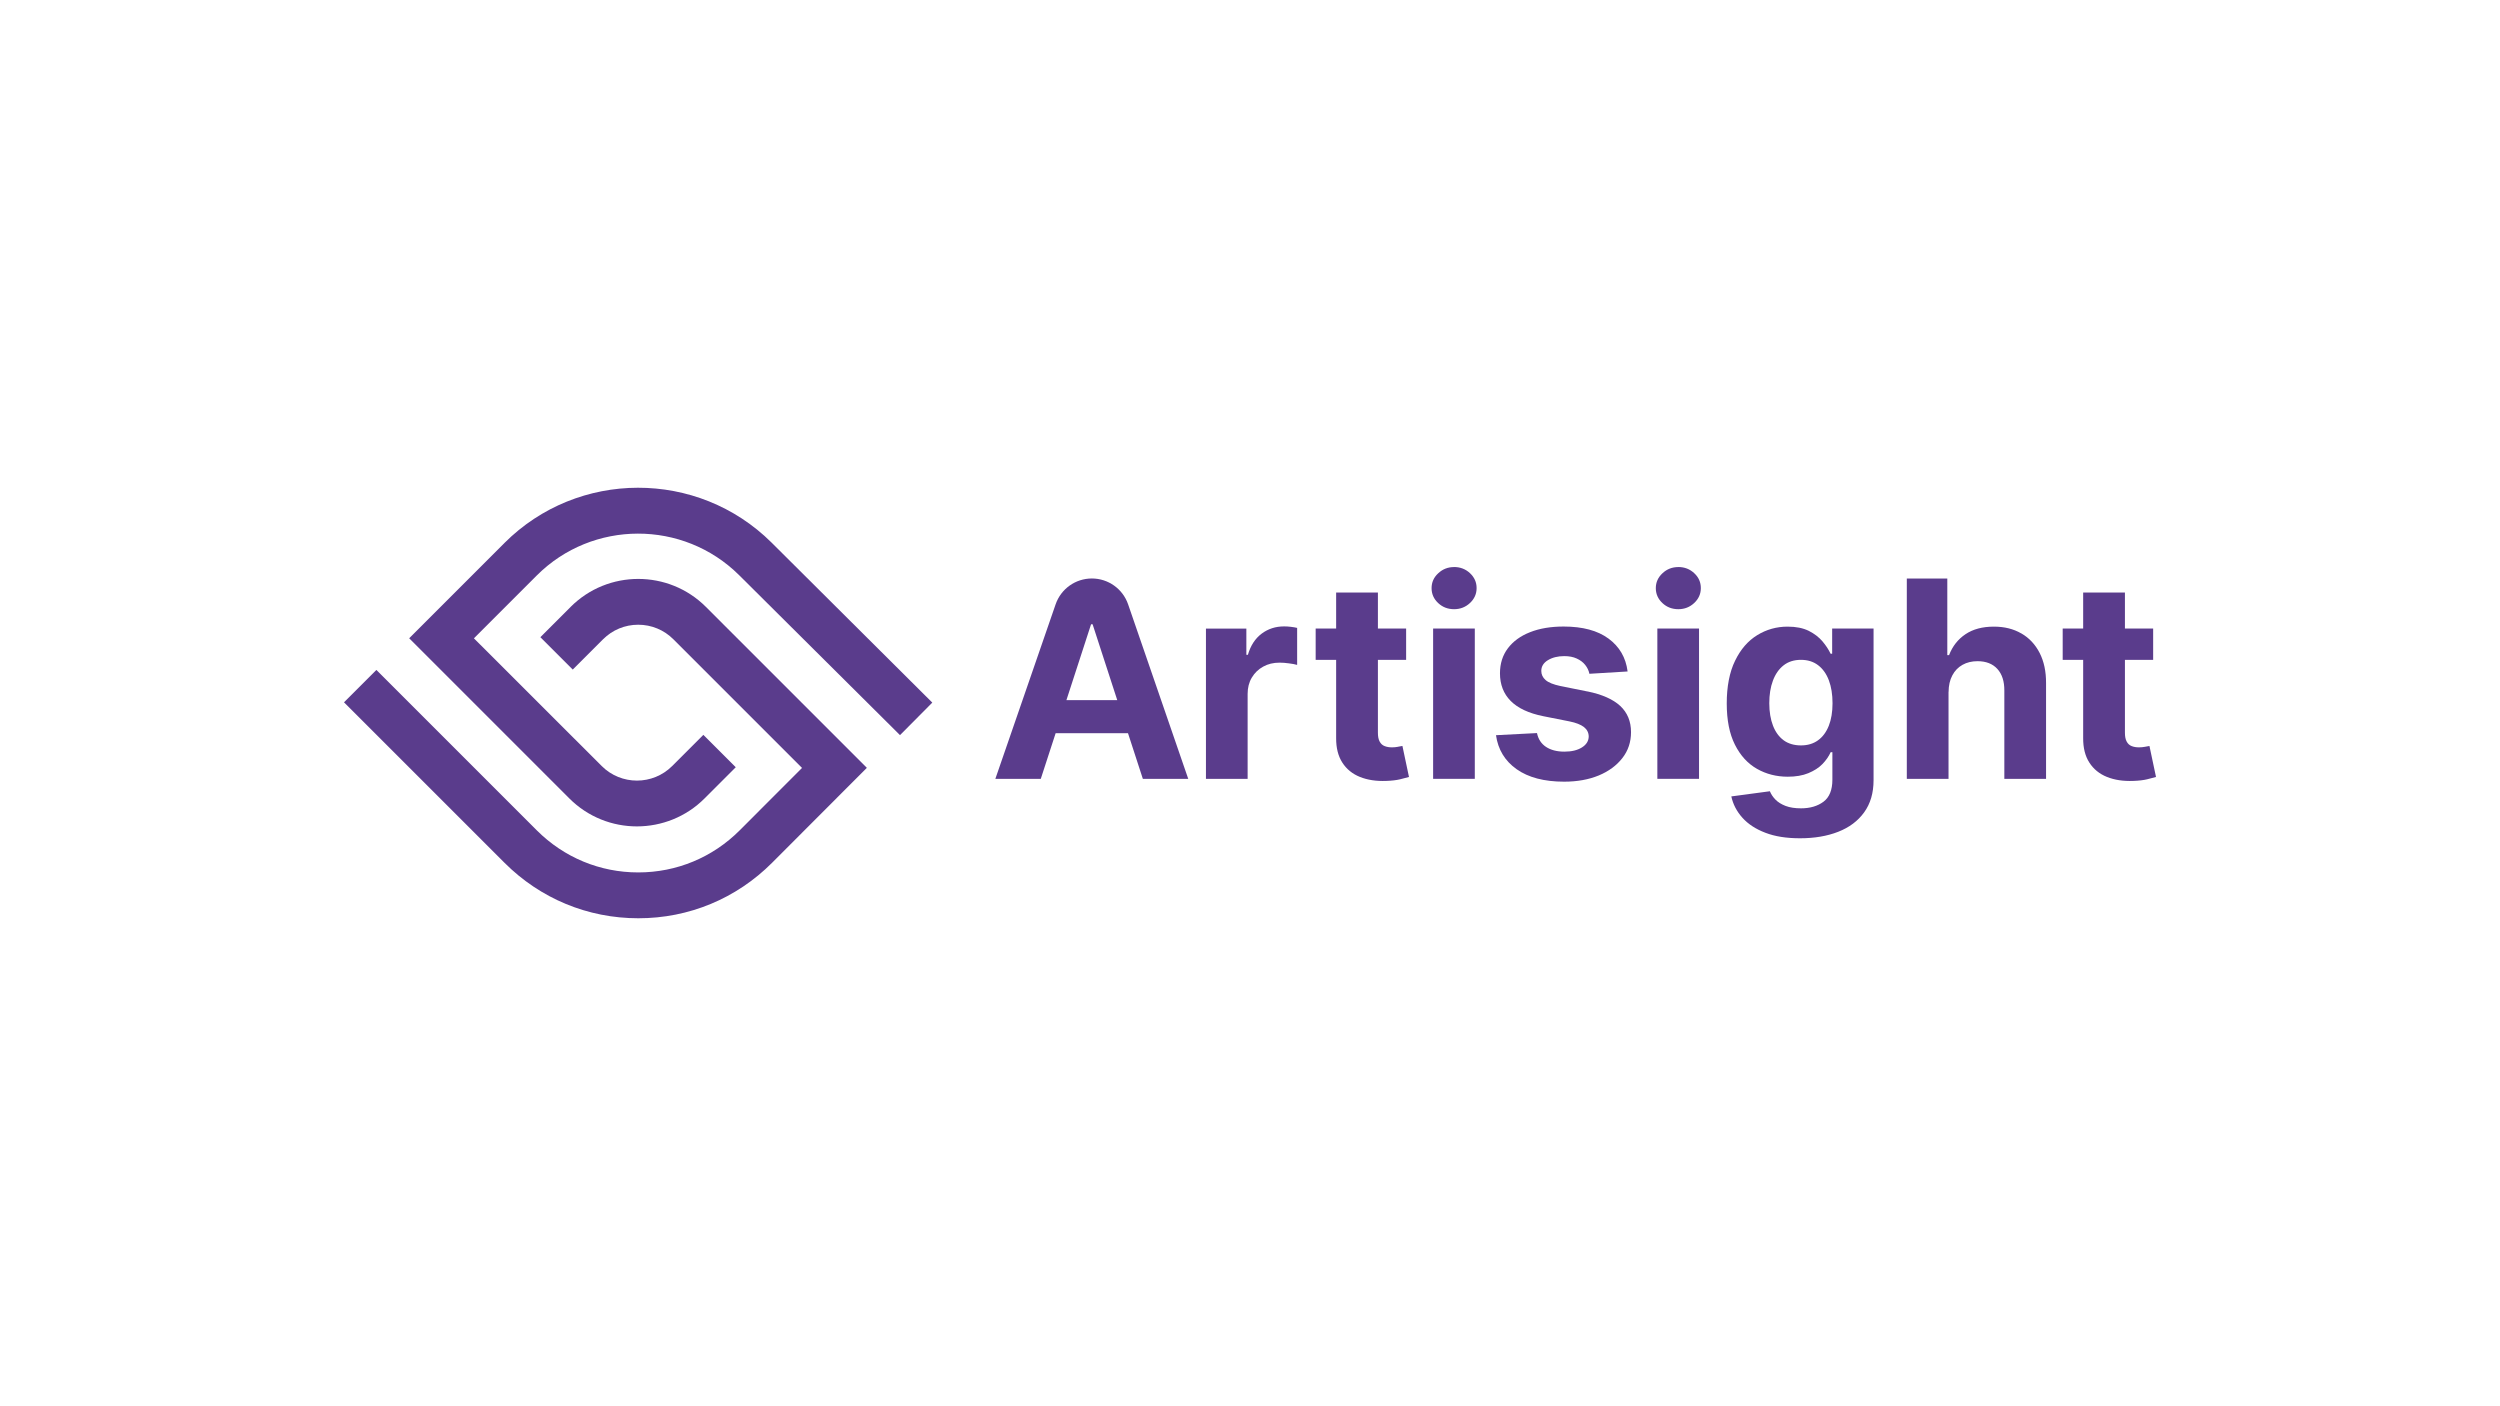 <?xml version="1.0" encoding="UTF-8"?><svg id="LOGOS" xmlns="http://www.w3.org/2000/svg" viewBox="0 0 1250 703"><defs><style>.cls-1{fill:#5a3c8c;stroke-width:0px;}</style></defs><g id="Layer_4"><g id="Logos"><path class="cls-1" d="M545.942,289.24c-8.199,0-15.447,5.187-18.12,12.888l-30.146,87.291h22.717l7.429-22.831h36.171l7.429,22.831h22.695l-30.078-87.291c-2.673-7.723-9.943-12.888-18.12-12.888h.023ZM533.213,350.053l12.321-37.915h.77l12.321,37.915h-25.413Z"/><path class="cls-1" d="M642.021,313.203c-4.235,0-7.927,1.2-11.166,3.601-3.239,2.423-5.549,5.934-6.908,10.6h-.77v-13.114h-20.203v75.151h20.837v-42.49c0-3.058.679-5.776,2.084-8.131s3.284-4.19,5.685-5.504c2.378-1.336,5.119-1.993,8.199-1.993,1.427,0,3.012.113,4.734.362,1.721.204,3.058.476,4.054.77v-18.505c-.929-.249-1.993-.385-3.194-.544s-2.333-.204-3.375-.204h.023Z"/><path class="cls-1" d="M698.939,373.405c-.974.181-1.97.272-2.944.272-1.404,0-2.627-.204-3.692-.634-1.065-.408-1.88-1.155-2.469-2.242-.589-1.042-.883-2.537-.883-4.462v-36.398h14.111v-15.673h-14.111v-17.984h-20.883v17.984h-10.238v15.673h10.238v39.138c-.023,4.938,1.019,9.014,3.103,12.231,2.084,3.239,5.006,5.64,8.788,7.157,3.782,1.518,8.154,2.197,13.205,1.993,2.718-.091,5.028-.362,6.908-.815,1.903-.453,3.375-.838,4.417-1.155l-3.284-15.515c-.498.091-1.246.249-2.242.408l-.023.023Z"/><path class="cls-1" d="M727.047,283.532c-3.08,0-5.708,1.019-7.927,3.103-2.242,2.061-3.329,4.53-3.329,7.452s1.11,5.391,3.307,7.452,4.847,3.058,7.95,3.058,5.753-1.042,7.95-3.103,3.307-4.53,3.307-7.452-1.11-5.391-3.307-7.452-4.892-3.08-7.95-3.08v.023Z"/><rect class="cls-1" x="716.56" y="314.267" width="20.837" height="75.151"/><path class="cls-1" d="M793.795,345.75l-13.612-2.741c-3.488-.747-5.957-1.721-7.384-2.99-1.427-1.246-2.152-2.763-2.152-4.553,0-2.242,1.11-4.054,3.329-5.391,2.197-1.336,4.938-2.016,8.154-2.016,2.424,0,4.462.385,6.229,1.2s3.148,1.835,4.235,3.194c1.065,1.336,1.789,2.809,2.106,4.439l19.093-1.155v-.068c-.883-6.908-4.077-12.367-9.535-16.376s-12.933-6.025-22.423-6.025c-6.41,0-12.027.929-16.806,2.831-4.802,1.88-8.494,4.598-11.098,8.063-2.627,3.488-3.941,7.656-3.941,12.48,0,5.64,1.789,10.238,5.368,13.839,3.579,3.601,9.014,6.161,16.353,7.633l13.023,2.582c3.239.657,5.662,1.608,7.248,2.831,1.54,1.223,2.356,2.809,2.378,4.688-.023,2.265-1.155,4.1-3.397,5.504s-5.096,2.106-8.811,2.106-6.772-.815-9.15-2.378c-2.378-1.585-3.873-3.873-4.507-6.908l-20.498,1.065c1.019,7.18,4.462,12.865,10.328,17.01,5.866,4.145,13.793,6.229,23.737,6.229,6.523,0,12.299-1.042,17.304-3.103,5.006-2.084,8.924-4.983,11.823-8.697s4.326-8.041,4.326-12.955c0-5.413-1.812-9.762-5.391-13.114-3.601-3.329-9.06-5.753-16.353-7.248l.023.023Z"/><rect class="cls-1" x="828.675" y="314.267" width="20.838" height="75.151"/><path class="cls-1" d="M839.162,283.532c-3.058,0-5.73,1.019-7.927,3.103-2.22,2.061-3.329,4.53-3.329,7.452s1.11,5.391,3.307,7.452,4.847,3.058,7.95,3.058,5.753-1.042,7.95-3.103c2.197-2.061,3.307-4.53,3.307-7.452s-1.087-5.391-3.307-7.452c-2.197-2.061-4.87-3.08-7.95-3.08v.023Z"/><path class="cls-1" d="M916.079,326.883h-.77c-.951-2.016-2.288-4.077-4.054-6.183-1.767-2.084-4.054-3.85-6.885-5.277-2.854-1.404-6.364-2.106-10.577-2.106-5.504,0-10.577,1.427-15.175,4.258-4.62,2.831-8.312,7.089-11.076,12.797-2.809,5.685-4.167,13.023-4.167,21.336s1.336,15.152,4.077,20.611,6.41,9.467,11.03,12.095c4.62,2.627,9.762,3.941,15.402,3.941,3.986,0,7.429-.589,10.283-1.767,2.876-1.2,5.232-2.673,7.044-4.553,1.812-1.88,3.194-3.85,4.122-5.934h.861v13.748c0,5.141-1.495,8.811-4.439,11.008s-6.704,3.307-11.234,3.307c-3.035,0-5.594-.385-7.723-1.2-2.106-.815-3.782-1.857-5.051-3.148-1.291-1.314-2.197-2.718-2.809-4.19l-19.275,2.582c.861,3.941,2.695,7.497,5.549,10.668,2.831,3.148,6.636,5.662,11.461,7.497,4.779,1.857,10.577,2.763,17.327,2.763h.023c7.18,0,13.522-1.065,19.071-3.239s9.853-5.391,12.978-9.717,4.711-9.649,4.711-16.058v-75.853h-20.702v12.616h0ZM914.38,362.918c-1.246,3.148-3.058,5.572-5.391,7.248-2.356,1.699-5.187,2.537-8.539,2.537s-6.319-.861-8.629-2.559c-2.333-1.721-4.1-4.145-5.323-7.293s-1.857-6.976-1.857-11.234.589-8.041,1.812-11.279c1.2-3.239,2.967-5.798,5.323-7.656s5.3-2.763,8.675-2.763,6.229.883,8.584,2.673,4.167,4.326,5.391,7.565,1.835,7.067,1.835,11.461-.634,8.154-1.88,11.325v-.023Z"/><path class="cls-1" d="M1010.641,316.713c-3.896-2.265-8.448-3.397-13.658-3.397-5.73,0-10.441,1.246-14.224,3.782s-6.523,6.025-8.222,10.464h-.883v-38.3h-20.249v100.178h20.86v-43.442h.023c.023-3.239.657-6.025,1.88-8.312,1.223-2.333,2.922-4.054,5.096-5.277s4.688-1.812,7.497-1.812c4.258,0,7.565,1.291,9.92,3.873s3.511,6.183,3.488,10.804v44.144h20.86v-47.836c.023-5.866-1.042-10.894-3.216-15.13-2.174-4.235-5.209-7.474-9.128-9.739l-.045 0Z"/><path class="cls-1" d="M1074.693,372.997c-.498.091-1.246.249-2.242.408-.974.181-1.97.272-2.944.272-1.404,0-2.627-.204-3.692-.634-1.065-.408-1.88-1.155-2.469-2.242-.589-1.042-.883-2.537-.883-4.462v-36.398h14.111v-15.673h-14.111v-17.984h-20.883v17.984h-10.238v15.673h10.238v39.138c-.023,4.938,1.019,9.014,3.103,12.231,2.084,3.239,5.006,5.64,8.788,7.157,3.782,1.518,8.154,2.197,13.205,1.993,2.718-.091,5.028-.362,6.908-.815,1.903-.453,3.375-.838,4.417-1.155l-3.284-15.515-.023.023Z"/><path class="cls-1" d="M252.224,271.505l-47.632,47.632,80.088,80.088c9.332,9.332,21.562,13.975,33.793,13.975h.023c12.231-.023,24.484-4.666,33.793-13.997l15.583-15.583-16.194-16.194-15.583,15.583c-9.717,9.717-25.526,9.717-35.243,0l-63.894-63.849,31.415-31.415c27.836-27.836,73.226-27.927,101.175-.181l80.451,79.998,16.149-16.262-80.405-80.043c-36.873-36.601-96.758-36.511-133.518.227v.023Z"/><path class="cls-1" d="M285.315,303.463l-15.13,15.13,16.194,16.194,15.13-15.13c4.711-4.711,10.962-7.293,17.599-7.293s12.888,2.582,17.599,7.293l64.302,64.302-31.188,31.234c-13.522,13.544-31.551,21.019-50.689,21.019h-.023c-19.116,0-37.1-7.452-50.667-20.996l-80.247-80.247-16.194,16.194,80.292,80.27c17.87,17.87,41.607,27.7,66.861,27.7h.023c25.277,0,49.013-9.852,66.884-27.768l47.36-47.451-80.473-80.473c-18.64-18.64-48.991-18.64-67.631,0v.023Z"/></g></g></svg>